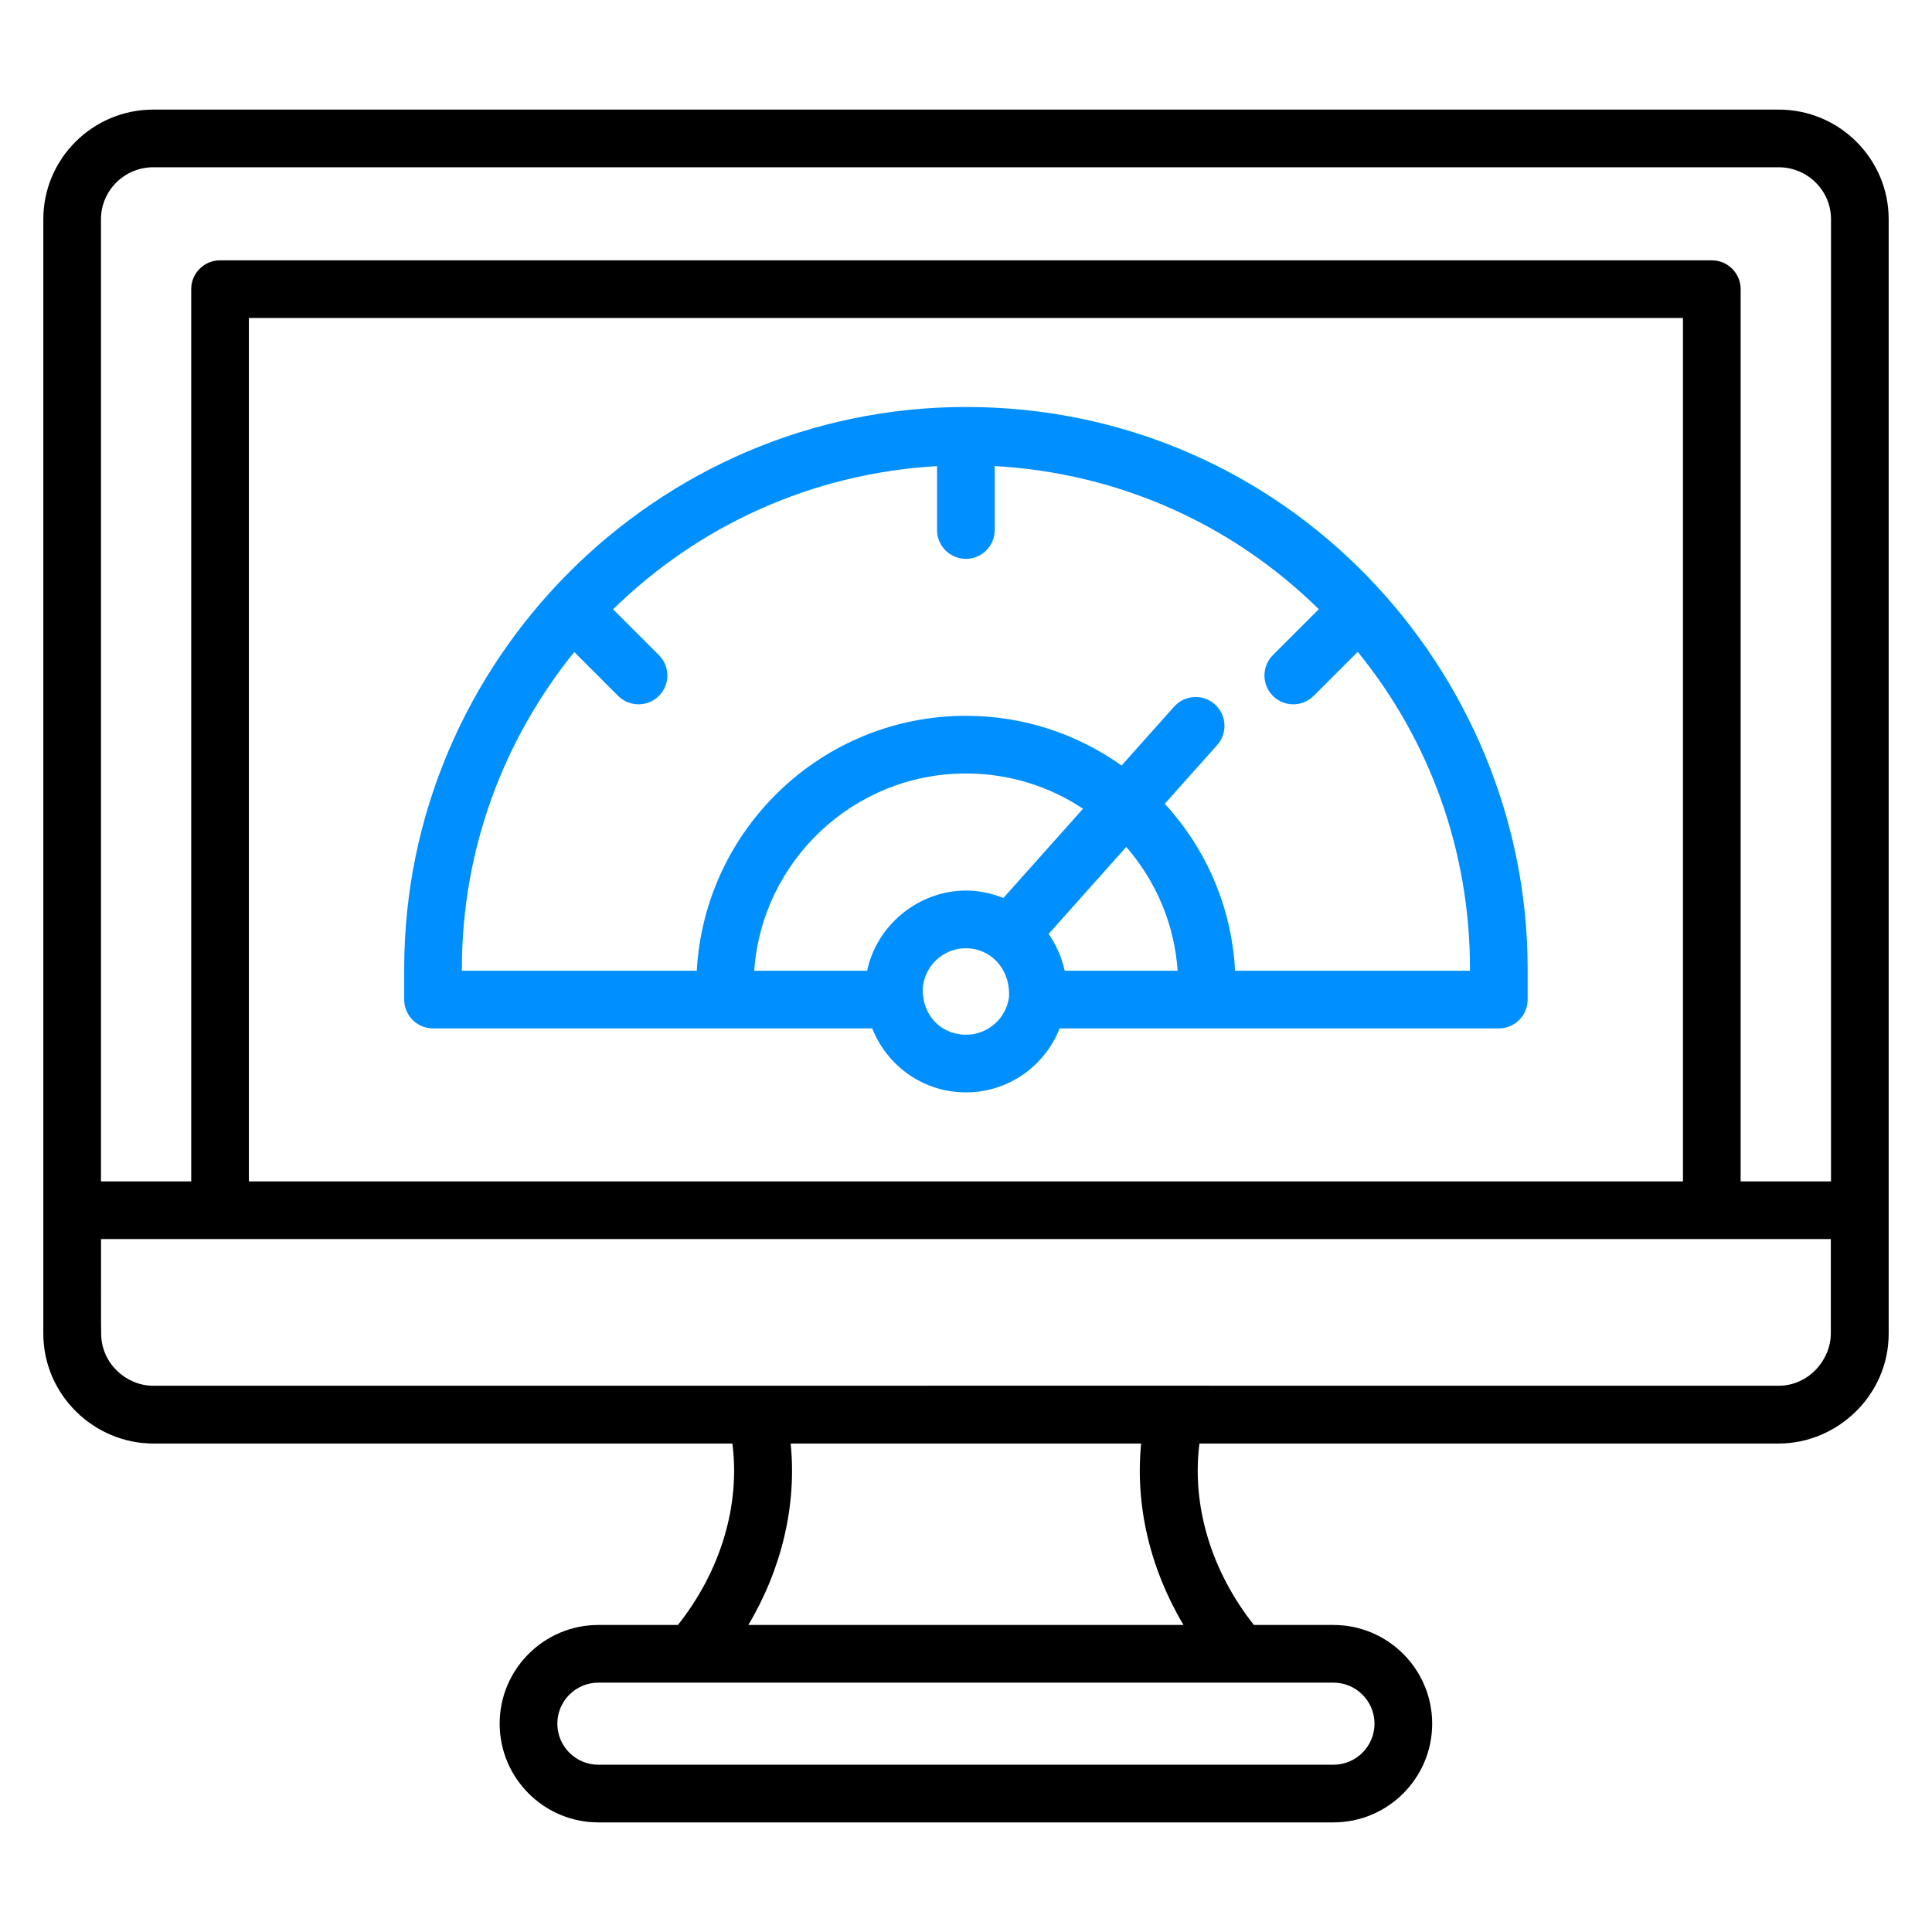 <svg width="512" height="512" viewBox="0 0 512 512" fill="none" xmlns="http://www.w3.org/2000/svg">
<path d="M500.52 353.409V58.095C500.52 42.073 487.445 29.043 471.374 29.043H40.62C24.553 29.043 11.479 42.073 11.479 58.095V353.409C11.479 369.663 24.932 382.55 40.62 382.55H194.09C196.201 398.944 190.995 416.321 179.659 430.633H158.576C144.15 430.633 132.415 442.364 132.415 456.789C132.415 471.215 144.15 482.953 158.576 482.953H353.381C367.807 482.953 379.542 471.215 379.542 456.789C379.542 442.364 367.807 430.633 353.381 430.633H332.298C320.965 416.321 315.757 398.944 317.868 382.55H471.374C486.858 382.55 500.52 369.824 500.52 353.409ZM40.62 44.327H471.374C479.016 44.327 485.236 50.506 485.236 58.095V313.08H461.288V76.632C461.288 72.409 457.867 68.991 453.646 68.991H58.314C54.094 68.991 50.672 72.409 50.672 76.632V313.08H26.762V58.095C26.762 50.506 32.978 44.327 40.62 44.327ZM471.352 367.237C328.871 367.237 271.628 367.205 40.609 367.237C33.508 367.237 27.023 361.445 26.813 353.789C26.736 351 26.791 340.72 26.773 328.364H485.187V353.394C485.187 360.343 479.33 367.237 471.352 367.237ZM446.005 313.08H65.956V84.274H446.005V313.08ZM364.258 456.789C364.258 462.789 359.378 467.67 353.381 467.67H158.576C152.579 467.67 147.699 462.789 147.699 456.789C147.699 450.797 152.579 445.916 158.576 445.916H353.381C359.378 445.916 364.258 450.797 364.258 456.789ZM313.639 430.633H198.318C207.205 415.72 211.173 398.836 209.538 382.55H302.415C300.784 398.836 304.752 415.72 313.639 430.633Z" fill="black"/>
<path d="M114.759 272.535H192.095H231.154C235.097 282.531 244.741 289.497 255.979 289.497C267.221 289.497 276.864 282.531 280.808 272.535H319.867H397.199C401.419 272.535 404.841 269.117 404.841 264.893V256.714C404.841 177.675 340.961 107.855 255.979 107.855H255.969C173.846 107.863 107.117 175.249 107.117 256.714V264.893C107.117 269.117 110.539 272.535 114.759 272.535ZM265.916 237.966C265.882 237.952 265.845 237.947 265.81 237.933C262.524 236.626 259.061 236.005 255.979 236.005C243.612 236.005 232.369 245.013 229.8 257.251H199.875C201.919 228.087 226.3 204.982 255.979 204.982C267.184 204.982 277.887 208.247 287.016 214.321L265.916 237.966ZM255.979 274.214C250.419 274.214 244.88 270.308 244.516 262.751C244.516 256.43 249.658 251.288 255.979 251.288C262.3 251.288 267.442 256.43 267.416 263.43L267.407 263.702L267.386 264.266C266.64 269.952 261.774 274.214 255.979 274.214ZM282.158 257.251C281.422 253.742 279.819 250.25 277.896 247.499L298.467 224.447C306.481 233.674 311.244 245.073 312.087 257.251H282.158ZM122.401 256.714C122.401 224.938 133.595 195.751 152.192 172.796L163.811 184.415C166.796 187.4 171.632 187.4 174.617 184.415C177.602 181.43 177.602 176.594 174.617 173.609L162.482 161.475C184.885 139.479 214.995 125.428 248.33 123.527V140.46C248.33 144.684 251.752 148.102 255.972 148.102C260.192 148.102 263.613 144.684 263.613 140.46V123.51C295.996 125.331 326.208 138.555 349.496 161.443L337.33 173.609C334.345 176.594 334.345 181.43 337.33 184.415C340.315 187.4 345.151 187.4 348.136 184.415L359.814 172.737C379.065 196.409 389.557 225.729 389.557 256.714V257.251H327.315C326.411 240.71 319.901 225.247 308.676 213.005L322.561 197.445C325.371 194.296 325.095 189.467 321.949 186.654C318.789 183.841 313.968 184.124 311.158 187.266L297.232 202.872C285.241 194.353 270.981 189.699 255.979 189.699C217.879 189.699 186.733 219.661 184.654 257.251H122.401V256.714Z" fill="#008FFE"/>
</svg>
